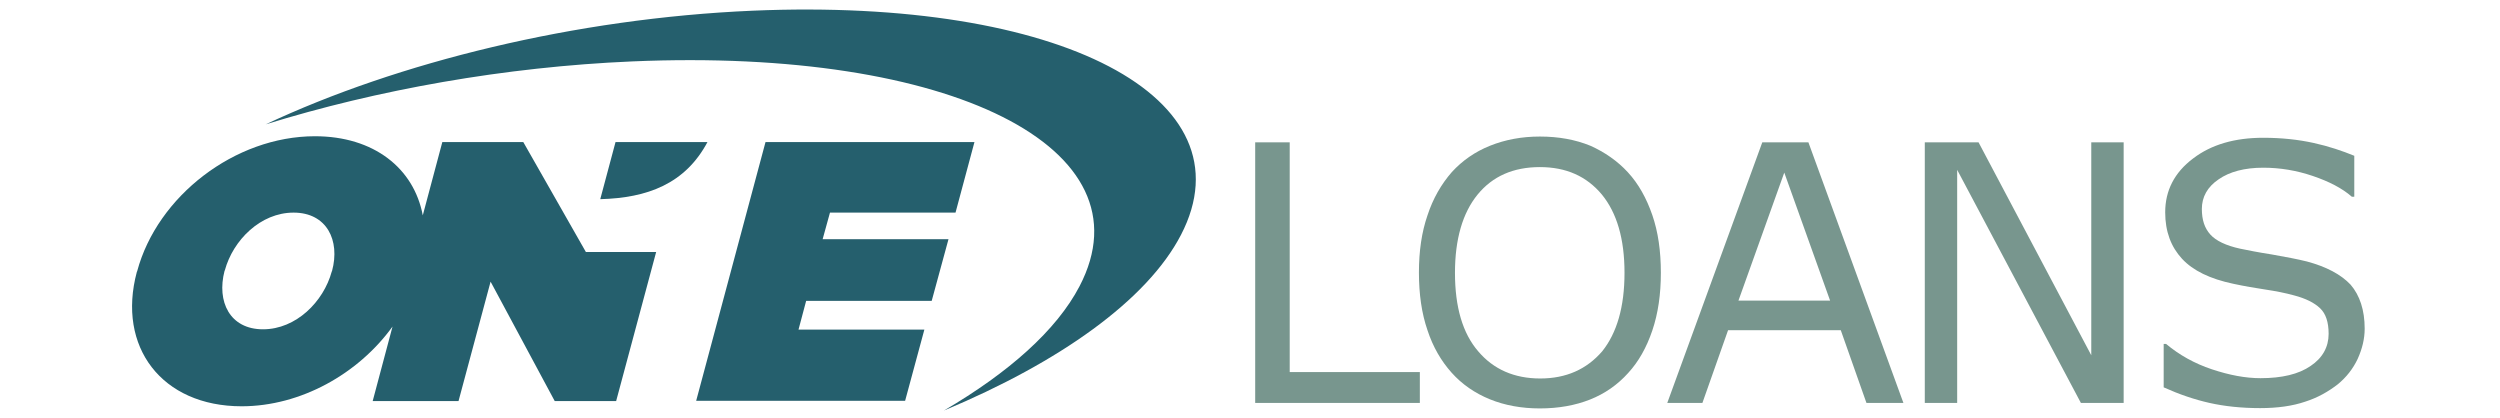 <?xml version="1.0" encoding="utf-8"?>
<!-- Generator: Adobe Illustrator 26.0.0, SVG Export Plug-In . SVG Version: 6.00 Build 0)  -->
<svg version="1.1" id="Layer_1" xmlns="http://www.w3.org/2000/svg" xmlns:xlink="http://www.w3.org/1999/xlink" x="0px" y="0px"
	 viewBox="0 0 818.4 136.7" style="enable-background:new 0 0 818.4 136.7;" xml:space="preserve">
<style type="text/css">
	.st0{fill:#78968E;}
	.st1{fill:#255F6D;}
</style>
<g>
	<path class="st0" d="M464.9,131.9h-54V46.6h11.3v75.2h42.6v10.1H464.9z"/>
	<path class="st0" d="M532.9,56.4c3.5,3.8,6.1,8.5,8,14s2.8,11.8,2.8,18.9c0,7-0.9,13.3-2.8,18.9c-1.9,5.6-4.5,10.2-7.9,13.9
		c-3.5,3.9-7.7,6.8-12.5,8.7s-10.3,2.9-16.4,2.9c-6,0-11.5-1-16.4-3s-9.1-4.9-12.5-8.7c-3.4-3.8-6.1-8.4-7.9-13.9
		c-1.9-5.5-2.8-11.8-2.8-18.9c0-7,0.9-13.2,2.8-18.7c1.8-5.5,4.5-10.2,8-14.2c3.4-3.7,7.5-6.6,12.5-8.6c5-2,10.4-3,16.3-3
		c6.1,0,11.6,1,16.5,3C525.3,49.8,529.5,52.7,532.9,56.4z M531.8,89.3c0-11.1-2.5-19.6-7.4-25.6c-5-6-11.7-9-20.3-9
		c-8.7,0-15.5,3-20.4,9s-7.4,14.6-7.4,25.6c0,11.2,2.5,19.8,7.6,25.7c5,5.9,11.8,8.9,20.3,8.9c8.5,0,15.2-3,20.3-8.9
		C529.3,109,531.8,100.5,531.8,89.3z"/>
	<path class="st0" d="M623.1,131.9H611l-8.4-23.8h-36.9l-8.4,23.8h-11.5l31.1-85.3H592L623.1,131.9z M599.1,98.4l-15-41.9l-15,41.9
		H599.1z"/>
	<path class="st0" d="M695.2,131.9h-14l-40.5-76.3v76.3h-10.6V46.6h17.6l36.9,69.7V46.6h10.6V131.9z"/>
	<path class="st0" d="M774.1,107.6c0,3.3-0.8,6.6-2.3,9.9c-1.5,3.2-3.7,6-6.5,8.3c-3.1,2.4-6.6,4.4-10.7,5.7
		c-4.1,1.4-9,2.1-14.7,2.1c-6.2,0-11.7-0.6-16.6-1.7c-4.9-1.1-9.9-2.8-15-5.1v-14.2h0.8c4.3,3.6,9.3,6.4,15,8.3s11,2.9,15.9,2.9
		c7,0,12.5-1.3,16.4-4c3.9-2.6,5.9-6.2,5.9-10.5c0-3.8-0.9-6.6-2.8-8.4c-1.9-1.8-4.7-3.2-8.5-4.2c-2.9-0.8-6-1.4-9.3-1.9
		s-6.9-1.1-10.6-1.9c-7.6-1.6-13.2-4.3-16.8-8.2c-3.6-3.9-5.5-8.9-5.5-15.2c0-7.1,3-13,9.1-17.6c6-4.6,13.7-6.8,23-6.8
		c6,0,11.5,0.6,16.5,1.7c5,1.1,9.4,2.6,13.3,4.2v13.4h-0.8c-3.2-2.8-7.5-5-12.8-6.8s-10.7-2.7-16.2-2.7c-6.1,0-11,1.3-14.6,3.8
		c-3.7,2.5-5.5,5.8-5.5,9.7c0,3.6,0.9,6.3,2.8,8.4c1.8,2,5.1,3.6,9.7,4.6c2.4,0.5,5.9,1.2,10.4,1.9c4.5,0.8,8.3,1.5,11.5,2.3
		c6.3,1.7,11.1,4.2,14.3,7.6C772.5,96.7,774.1,101.5,774.1,107.6z"/>
</g>
<g>
	<g>
		<path class="st1" d="M246.4,3.5C188.3,6,130.2,20.4,87,40.7c36.5-11.3,78.2-18.8,120-20.6c104.4-4.5,170,28.4,146.4,73.6
			c-7.5,14.4-23.2,28.3-44.4,40.7c37.8-15.8,66.5-36.1,77.6-57.5C409.9,32,347.2-0.8,246.4,3.5z"/>
		<path class="st1" d="M201.5,46.5l-5,18.7c15.4-0.4,27.8-5,35.1-18.7C231.6,46.5,201.5,46.5,201.5,46.5z"/>
		<path class="st1" d="M171.3,46.5h-26.5l-6.4,24c-2.9-15.4-16-25.9-35.3-25.9c-26.2,0-51.6,19.6-58.2,44.2L44.8,89
			c-6.6,24.6,8.2,44,34.3,44c19.3,0,38.2-10.6,49.4-26.1l-6.5,24.4h28.1l10.5-39.1l21,39.1h20.1l13.1-48.8h-23L171.3,46.5z
			 M108.7,88.7l-0.1,0.2c-2.7,9.9-11.7,18.9-22.5,18.9c-10.9,0-15.2-9.1-12.6-19.1l0.1-0.2c2.7-9.9,11.7-18.9,22.5-18.9
			C107,69.6,111.4,78.7,108.7,88.7z"/>
		<polygon class="st1" points="305,98.5 310.5,78.3 269.3,78.3 271.7,69.6 312.8,69.6 319,46.5 250.6,46.5 227.9,131.2 296.3,131.2 
			302.6,107.9 261.4,107.9 263.9,98.5 		"/>
	</g>
</g>
</svg>
